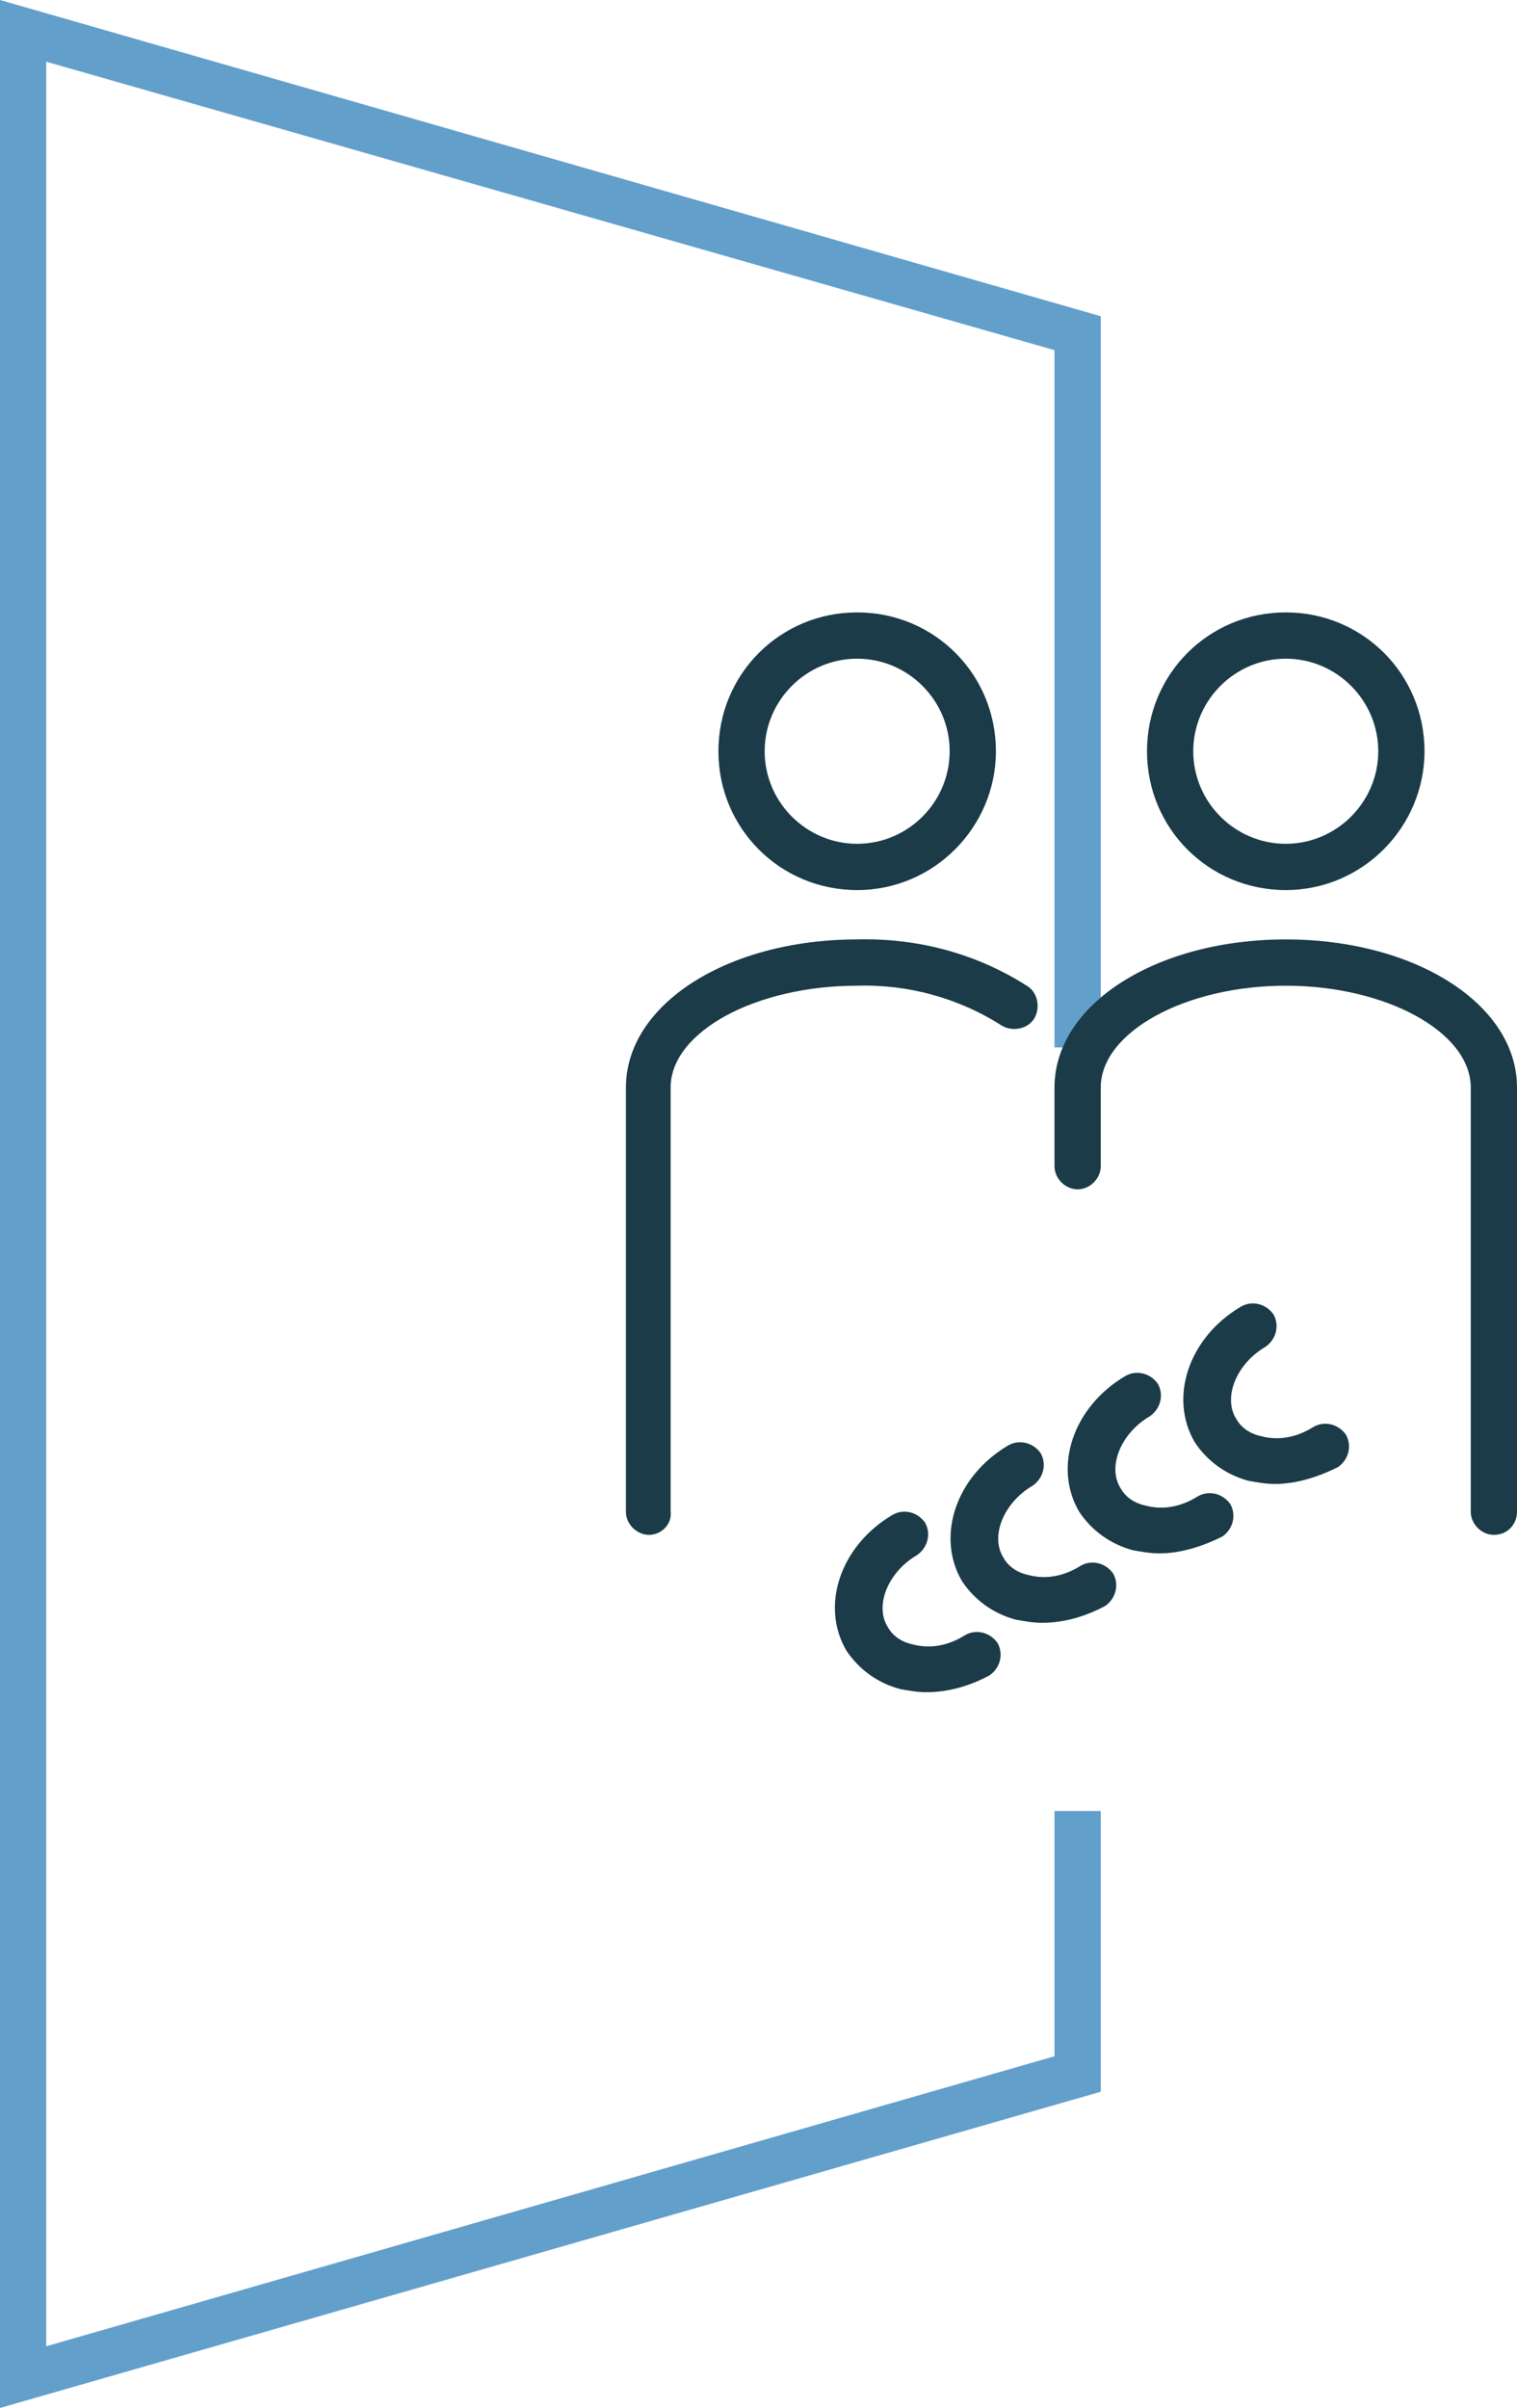 <?xml version="1.0" encoding="utf-8"?>
<!-- Generator: Adobe Illustrator 23.0.6, SVG Export Plug-In . SVG Version: 6.00 Build 0)  -->
<svg version="1.1" id="Capa_1" xmlns="http://www.w3.org/2000/svg" xmlns:xlink="http://www.w3.org/1999/xlink" x="0px" y="0px"
	 viewBox="0 0 98.4 156.1" style="enable-background:new 0 0 98.4 156.1;" xml:space="preserve">
<style type="text/css">
	.st0{fill:#639FCB;}
	.st1{fill:#1A3B47;}
</style>
<title>ico_espacio_flexible</title>
<g>
	<g id="CAPA">
		<g>
			<polygon class="st0" points="0,156.1 0,0 71.4,20.5 71.4,67.9 68.4,67.9 68.4,22.7 3,4 3,152.1 68.4,133.3 68.4,117.4 
				71.4,117.4 71.4,135.6 			"/>
		</g>
		<g>
			<path class="st1" d="M96.9,99.5c-0.8,0-1.5-0.7-1.5-1.5V70.5c0-3.6-5.5-6.6-12-6.6c-6.5,0-12,3-12,6.6v5.1c0,0.8-0.7,1.5-1.5,1.5
				s-1.5-0.7-1.5-1.5v-5.1c0-5.4,6.6-9.6,15-9.6s15,4.2,15,9.6V98C98.4,98.8,97.8,99.5,96.9,99.5z"/>
		</g>
		<g>
			<path class="st1" d="M83.4,57.7c-5,0-9-4-9-9c0-5,4-9,9-9c5,0,9,4,9,9C92.4,53.6,88.4,57.7,83.4,57.7z M83.4,42.7
				c-3.3,0-6,2.7-6,6s2.7,6,6,6c3.3,0,6-2.7,6-6S86.7,42.7,83.4,42.7z"/>
		</g>
		<g>
			<path class="st1" d="M42.1,99.5c-0.8,0-1.5-0.7-1.5-1.5V70.5c0-5.4,6.6-9.6,15-9.6c3.9-0.1,7.7,0.9,11,3c0.7,0.4,0.9,1.4,0.5,2.1
				c-0.4,0.7-1.4,0.9-2.1,0.5c-2.8-1.8-6.1-2.7-9.4-2.6c-6.6,0-12.1,3-12.1,6.6V98C43.6,98.8,42.9,99.5,42.1,99.5z"/>
		</g>
		<g>
			<path class="st1" d="M55.6,57.7c-5,0-9-4-9-9c0-5,4-9,9-9c5,0,9,4,9,9C64.6,53.6,60.6,57.7,55.6,57.7z M55.6,42.7
				c-3.3,0-6,2.7-6,6s2.7,6,6,6c3.3,0,6-2.7,6-6S58.9,42.7,55.6,42.7z"/>
		</g>
		<g>
			<path class="st1" d="M82.7,96.2c-0.6,0-1.1-0.1-1.7-0.2c-1.5-0.4-2.7-1.3-3.5-2.5c-1.7-2.9-0.4-6.8,3-8.8
				c0.7-0.4,1.6-0.2,2.1,0.5c0.4,0.7,0.2,1.6-0.5,2.1c-1.9,1.1-2.8,3.3-1.9,4.7c0.4,0.7,1.1,1,1.6,1.1c1.1,0.3,2.3,0.1,3.4-0.6
				c0.7-0.4,1.6-0.2,2.1,0.5c0.4,0.7,0.2,1.6-0.5,2.1C85.4,95.8,84,96.2,82.7,96.2z"/>
		</g>
		<g>
			<path class="st1" d="M75.2,100.7c-0.6,0-1.1-0.1-1.7-0.2c-1.5-0.4-2.7-1.3-3.5-2.5c-1.7-2.9-0.4-6.8,3-8.8
				c0.7-0.4,1.6-0.2,2.1,0.5c0.4,0.7,0.2,1.6-0.5,2.1c-1.9,1.1-2.8,3.3-1.9,4.7c0.4,0.7,1.1,1,1.6,1.1c1.1,0.3,2.3,0.1,3.4-0.6
				c0.7-0.4,1.6-0.2,2.1,0.5c0.4,0.7,0.2,1.6-0.5,2.1C77.9,100.3,76.5,100.7,75.2,100.7z"/>
		</g>
		<g>
			<path class="st1" d="M67.6,105.2c-0.6,0-1.1-0.1-1.7-0.2c-1.5-0.4-2.7-1.3-3.5-2.5c-1.7-2.9-0.4-6.8,3-8.8
				c0.7-0.4,1.6-0.2,2.1,0.5c0.4,0.7,0.2,1.6-0.5,2.1c-1.9,1.1-2.8,3.3-1.9,4.7c0.4,0.7,1.1,1,1.6,1.1c1.1,0.3,2.3,0.1,3.4-0.6
				c0.7-0.4,1.6-0.2,2.1,0.5c0.4,0.7,0.2,1.6-0.5,2.1C70.4,104.8,69,105.2,67.6,105.2z"/>
		</g>
		<g>
			<path class="st1" d="M60.1,109.7c-0.6,0-1.1-0.1-1.7-0.2c-1.5-0.4-2.7-1.3-3.5-2.5c-1.7-2.9-0.4-6.8,3-8.8
				c0.7-0.4,1.6-0.2,2.1,0.5c0.4,0.7,0.2,1.6-0.5,2.1c-1.9,1.1-2.8,3.3-1.9,4.7c0.4,0.7,1.1,1,1.6,1.1c1.1,0.3,2.3,0.1,3.4-0.6
				c0.7-0.4,1.6-0.2,2.1,0.5c0.4,0.7,0.2,1.6-0.5,2.1C62.9,109.3,61.5,109.7,60.1,109.7z"/>
		</g>
	</g>
</g>
</svg>

